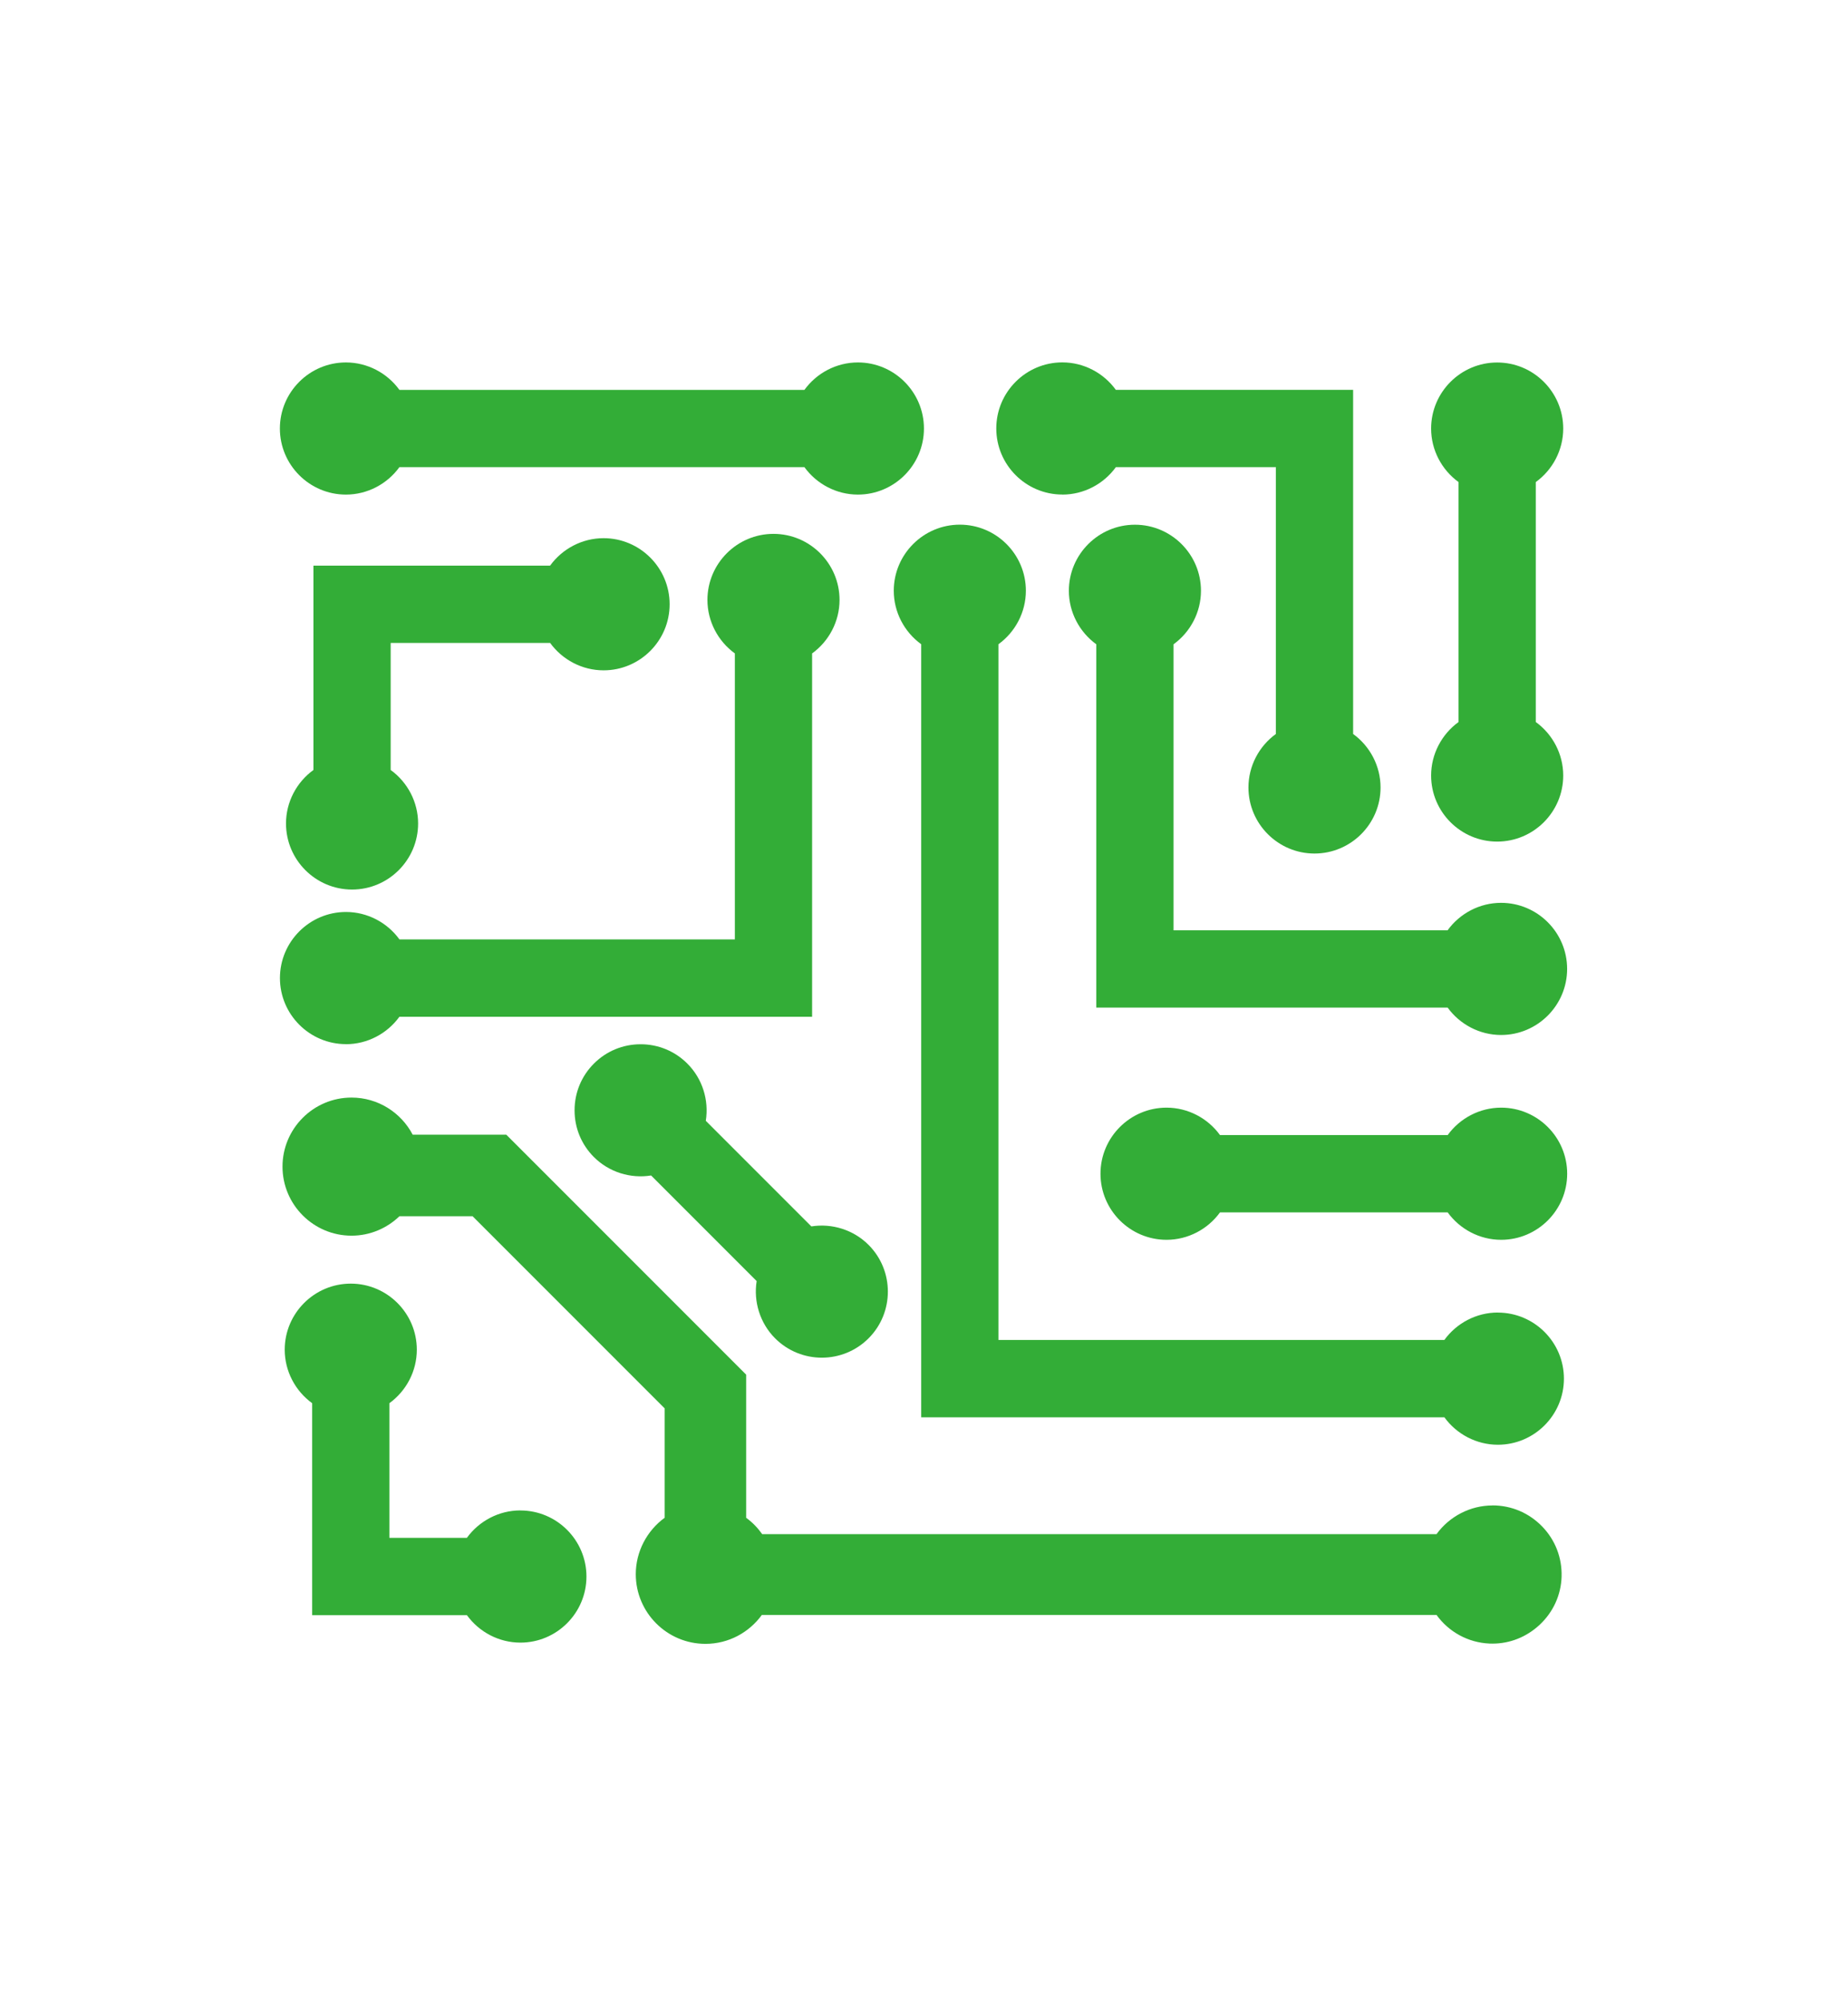 <?xml version="1.0" encoding="UTF-8"?><svg id="_レイヤー_2" xmlns="http://www.w3.org/2000/svg" viewBox="0 0 317.26 343.44"><defs><style>.cls-1{fill:#33ad37;stroke-width:0px;}</style></defs><path class="cls-1" d="M59.39,179.2c3.67,0,7.08-1.81,9.18-4.71h70.85v-62.35c2.9-2.1,4.71-5.51,4.71-9.18,0-6.25-5.09-11.34-11.34-11.34s-11.34,5.09-11.34,11.34c0,3.67,1.81,7.08,4.71,9.18v49.08h-57.58c-2.1-2.9-5.51-4.71-9.18-4.71-6.25,0-11.34,5.09-11.34,11.34s5.09,11.34,11.34,11.34Z"/><path class="cls-1" d="M133.07,229.68h0c2.21,2.21,5.12,3.32,8.02,3.32s5.81-1.11,8.02-3.32c4.42-4.42,4.42-11.62,0-16.04-2.6-2.6-6.29-3.73-9.82-3.17l-18.12-18.12c.56-3.54-.57-7.23-3.17-9.82-2.14-2.14-4.99-3.32-8.02-3.32s-5.88,1.18-8.02,3.32c-2.14,2.14-3.32,4.99-3.32,8.02,0,3.03,1.18,5.88,3.32,8.02,2.6,2.6,6.29,3.73,9.82,3.16l18.12,18.12c-.56,3.53.57,7.22,3.16,9.82Z"/><path class="cls-1" d="M257.14,225.25c-3.67,0-7.08,1.81-9.18,4.71h-76.55v-119.4c2.9-2.1,4.71-5.51,4.71-9.18,0-6.25-5.09-11.34-11.34-11.34s-11.34,5.09-11.34,11.34c0,3.67,1.81,7.08,4.71,9.18v132.67h89.82c2.1,2.9,5.51,4.71,9.18,4.71,6.25,0,11.34-5.09,11.34-11.34s-5.09-11.34-11.34-11.34Z"/><path class="cls-1" d="M257.71,190.09c-3.67,0-7.08,1.81-9.18,4.71h-39.08c-2.1-2.9-5.51-4.71-9.18-4.71-6.25,0-11.34,5.09-11.34,11.34s5.09,11.34,11.34,11.34c3.67,0,7.08-1.81,9.18-4.71h39.08c2.1,2.9,5.51,4.71,9.18,4.71,6.25,0,11.34-5.09,11.34-11.34s-5.09-11.34-11.34-11.34Z"/><path class="cls-1" d="M248.52,172.91c2.1,2.9,5.51,4.71,9.18,4.71,6.25,0,11.34-5.09,11.34-11.34s-5.09-11.34-11.34-11.34c-3.67,0-7.08,1.81-9.18,4.71h-47.05v-49.08c2.9-2.1,4.71-5.51,4.71-9.18,0-6.25-5.09-11.34-11.34-11.34s-11.34,5.09-11.34,11.34c0,3.67,1.81,7.08,4.71,9.18v62.35h60.33Z"/><path class="cls-1" d="M256.23,258.36c-3.84,0-7.41,1.89-9.61,4.92h-115.77c-.76-1.07-1.68-2.03-2.75-2.8v-24.57l-41.18-41.18h-16.07c-1.98-3.78-5.94-6.37-10.5-6.37-6.54,0-11.85,5.32-11.85,11.85s5.32,11.85,11.85,11.85c3.19,0,6.09-1.28,8.23-3.34h12.55l32.98,32.98v18.77c-3.05,2.22-4.96,5.81-4.96,9.68,0,6.6,5.37,11.96,11.96,11.96,3.98,0,7.5-1.96,9.68-4.96h115.83c2.09,2.9,5.41,4.75,9.09,4.91.17,0,.34.01.52.01,2.98,0,5.82-1.13,8.06-3.2,2.36-2.19,3.71-5.15,3.8-8.31.09-3.23-1.09-6.29-3.35-8.61-2.26-2.32-5.28-3.6-8.51-3.6Z"/><path class="cls-1" d="M182.39,84.88c3.67,0,7.08-1.81,9.18-4.71h27.47v45.79c-2.9,2.1-4.71,5.51-4.71,9.18,0,6.25,5.09,11.34,11.34,11.34s11.34-5.09,11.34-11.34c0-3.67-1.81-7.08-4.71-9.18v-59.06h-40.74c-2.1-2.9-5.51-4.71-9.18-4.71-6.25,0-11.34,5.09-11.34,11.34s5.09,11.34,11.34,11.34Z"/><path class="cls-1" d="M89.33,259.21c-3.67,0-7.08,1.81-9.18,4.71h-13.3v-23.11c2.9-2.1,4.71-5.51,4.71-9.18,0-6.25-5.09-11.34-11.34-11.34s-11.34,5.09-11.34,11.34c0,3.67,1.81,7.08,4.71,9.18v36.38h26.57c2.1,2.9,5.51,4.71,9.18,4.71,6.25,0,11.34-5.09,11.34-11.34s-5.09-11.34-11.34-11.34Z"/><path class="cls-1" d="M94.44,110.33c2.1,2.9,5.51,4.71,9.18,4.71,6.25,0,11.34-5.09,11.34-11.34s-5.09-11.34-11.34-11.34c-3.67,0-7.08,1.81-9.18,4.71h-40.63v35.07c-2.9,2.1-4.71,5.51-4.71,9.18,0,6.25,5.09,11.34,11.34,11.34s11.34-5.09,11.34-11.34c0-3.67-1.81-7.08-4.71-9.18v-21.8h27.36Z"/><path class="cls-1" d="M245.69,133.09c0,6.25,5.09,11.34,11.34,11.34s11.34-5.09,11.34-11.34c0-3.67-1.81-7.08-4.71-9.18v-41.18c2.9-2.1,4.71-5.51,4.71-9.18,0-6.25-5.09-11.34-11.34-11.34s-11.34,5.09-11.34,11.34c0,3.67,1.81,7.08,4.71,9.18v41.18c-2.9,2.1-4.71,5.51-4.71,9.18Z"/><path class="cls-1" d="M59.39,84.88c3.67,0,7.08-1.81,9.18-4.71h69.53c2.1,2.9,5.51,4.71,9.18,4.71,6.25,0,11.34-5.09,11.34-11.34s-5.09-11.34-11.34-11.34c-3.67,0-7.08,1.81-9.18,4.71h-69.53c-2.1-2.9-5.51-4.71-9.18-4.71-6.25,0-11.34,5.09-11.34,11.34s5.09,11.34,11.34,11.34Z"/></svg>